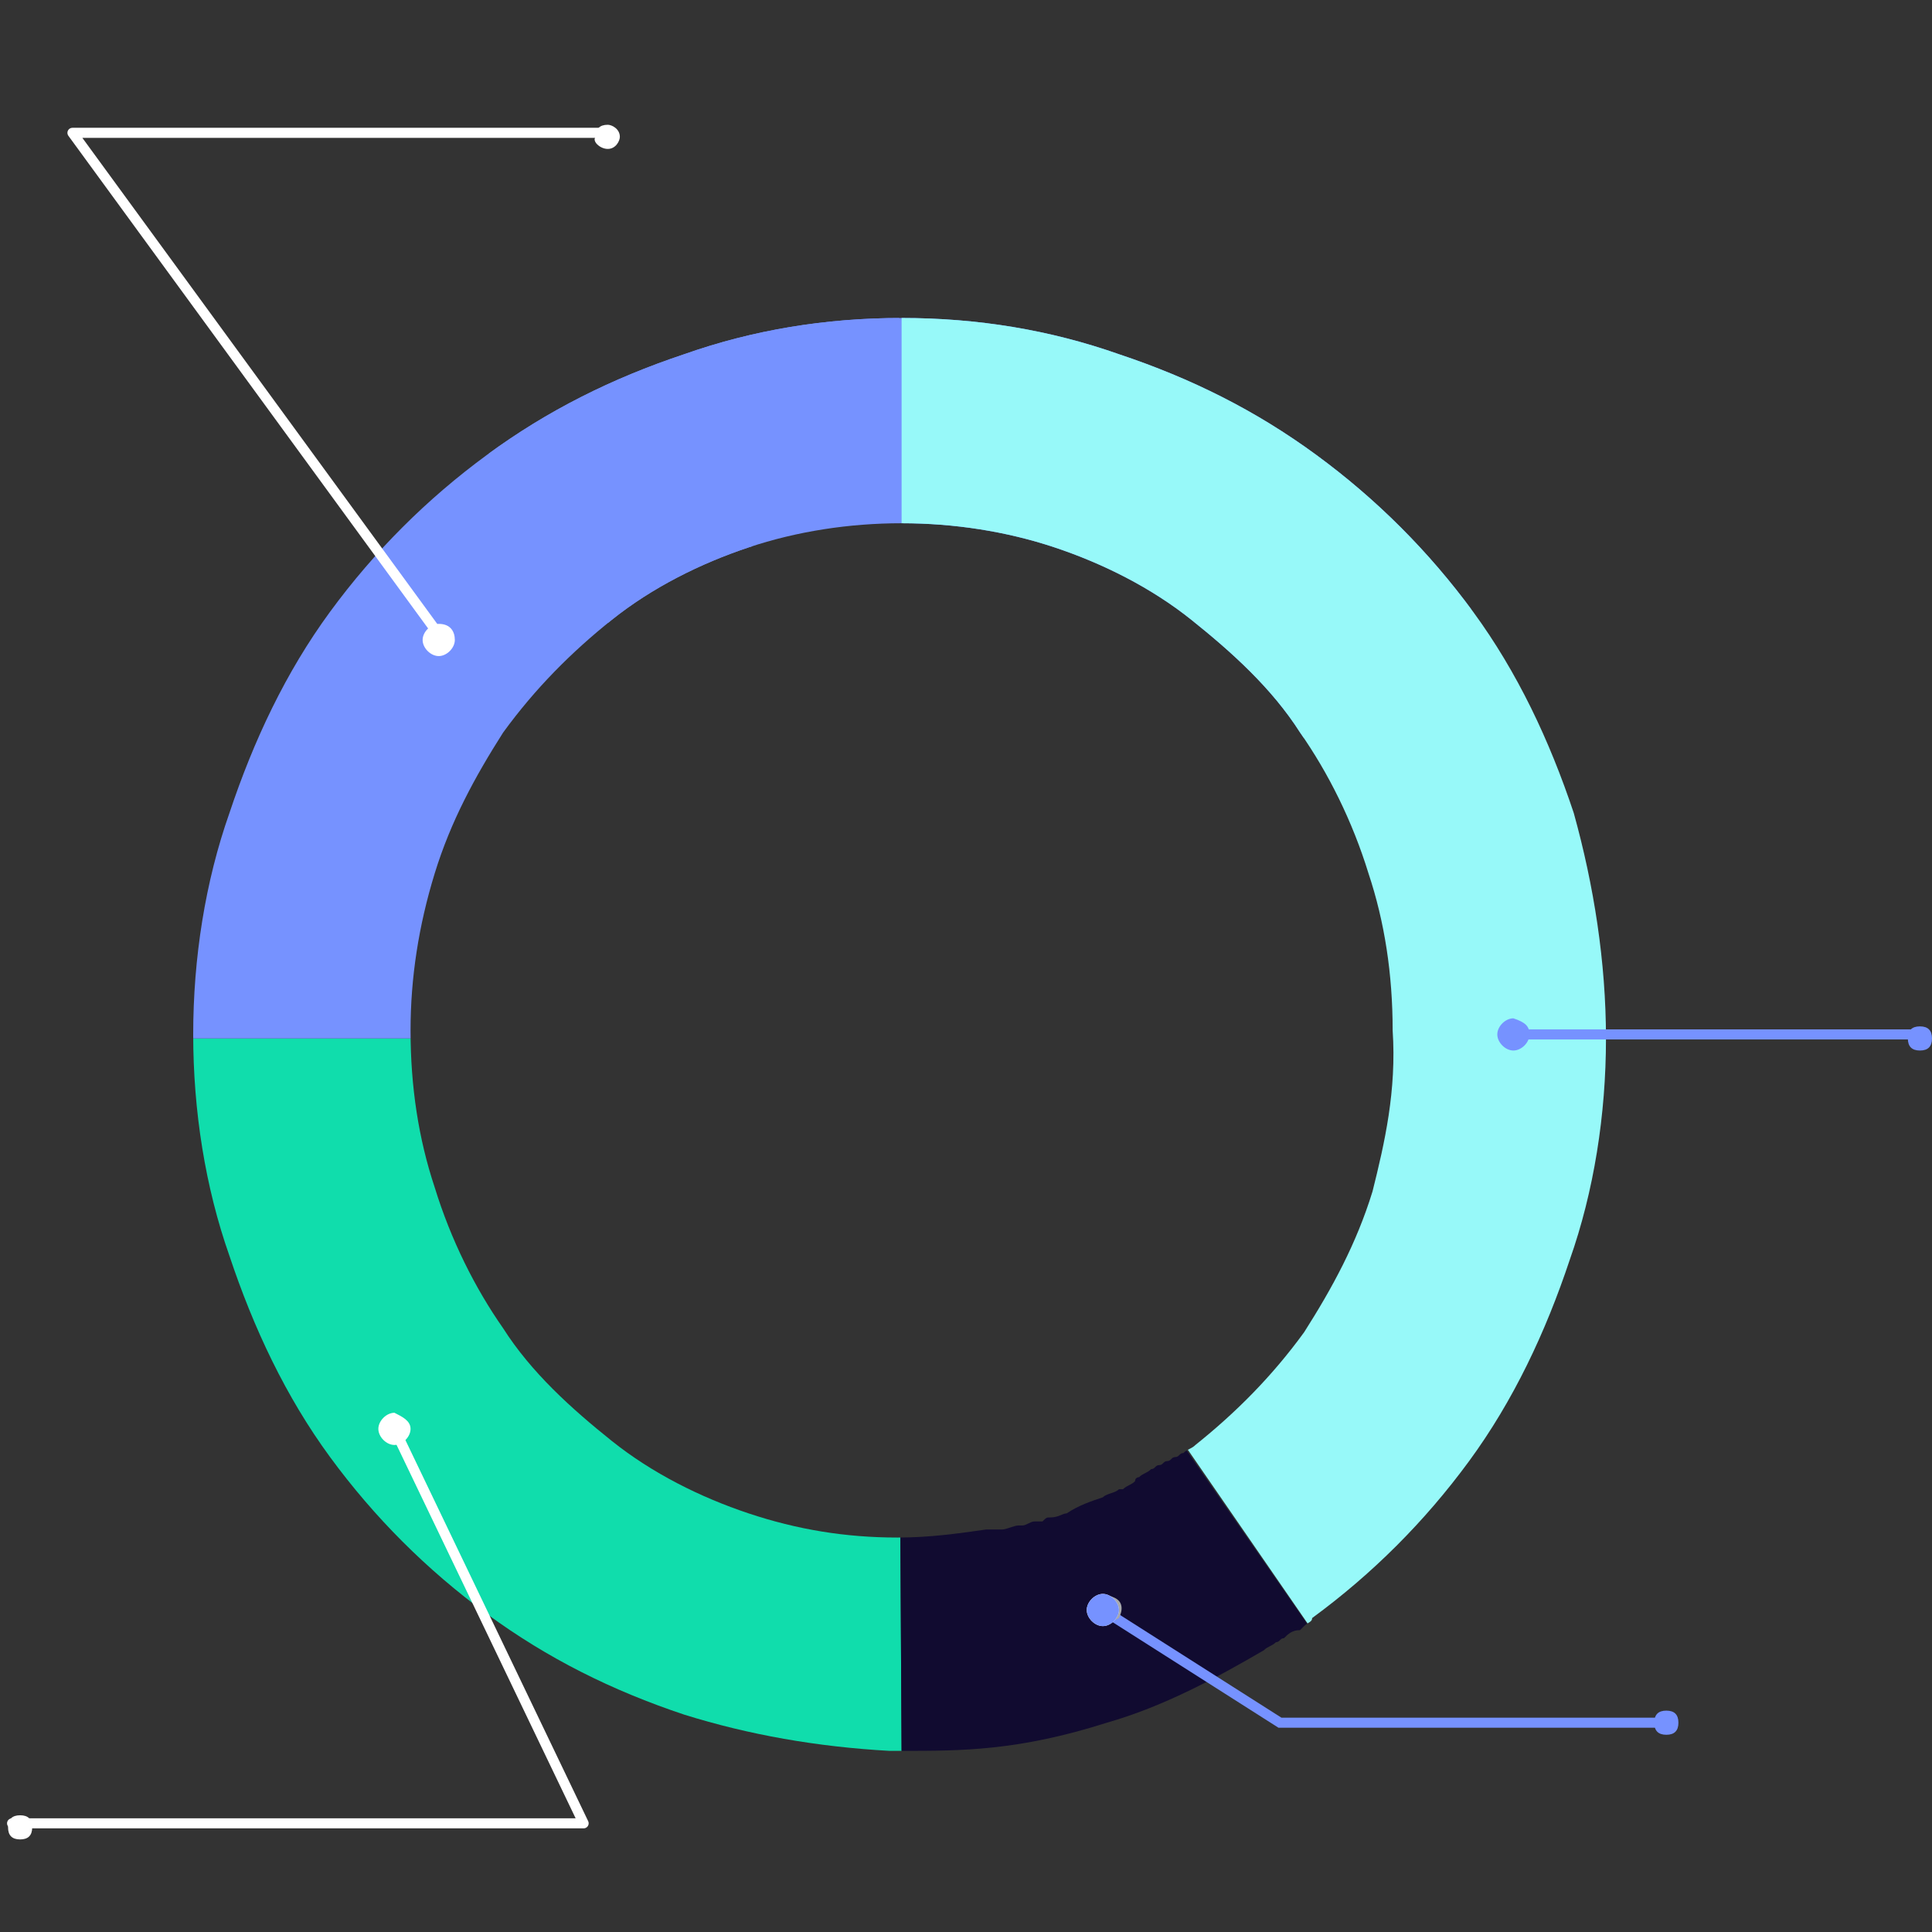 <?xml version="1.0" encoding="utf-8"?>
<!-- Generator: Adobe Illustrator 25.2.3, SVG Export Plug-In . SVG Version: 6.00 Build 0)  -->
<svg version="1.1" id="Layer_1" xmlns="http://www.w3.org/2000/svg" xmlns:xlink="http://www.w3.org/1999/xlink" x="0px" y="0px"
	 viewBox="0 0 48 48" style="enable-background:new 0 0 48 48;" xml:space="preserve">
<rect x="0" y="0" width="48" height="48" fill="#333333" stroke="none"/>
<style type="text/css">
	.st0{display:none;fill:#1D71B8;}
	.st1{clip-path:url(#SVGID_2_);fill:#10DDAC;}
	.st2{clip-path:url(#SVGID_2_);fill:#7692FF;}
	.st3{clip-path:url(#SVGID_2_);fill:#97F9F9;}
	.st4{clip-path:url(#SVGID_2_);fill:#110B30;}
	.st5{fill:#939598;}
	.st6{fill:none;stroke:#7692FF;stroke-width:0.25;stroke-miterlimit:10;}
	.st7{fill:#A7A9AC;}
	.st8{fill:#7692FF;}
	.st9{fill:none;stroke:#FFFFFF;stroke-width:0.25;stroke-linecap:round;stroke-linejoin:round;}
	.st10{fill:#FFFFFF;}
</style>
<rect x="-13.1" y="-7.7" class="st0" width="89.6" height="97.9"/>
<g>
	<defs>
		<path id="SVGID_1_" d="M39.1,20.2c-0.6-1.8-1.4-3.5-2.5-5c-1.1-1.5-2.4-2.8-3.9-3.9c-1.5-1.1-3.1-1.9-4.9-2.5
			c-1.7-0.6-3.5-0.9-5.4-0.9c-1.9,0-3.7,0.3-5.4,0.9c-1.8,0.6-3.4,1.4-4.9,2.5c-1.5,1.1-2.8,2.4-3.9,3.9c-1.1,1.5-1.9,3.2-2.5,5
			c-0.6,1.7-0.9,3.6-0.9,5.5s0.3,3.8,0.9,5.5c0.6,1.8,1.4,3.5,2.5,5c1.1,1.5,2.4,2.8,3.9,3.9c1.5,1.1,3.1,1.9,4.9,2.5
			c1.6,0.5,3.3,0.8,5.1,0.9l0.3,0c1.5,0,2.9,0,5.1-0.7c1.4-0.4,2.7-1.1,3.9-1.8c0.1-0.1,0.2-0.1,0.3-0.2c0.1,0,0.1-0.1,0.2-0.1
			c0.1-0.1,0.2-0.2,0.4-0.2c0,0,0.1-0.1,0.1-0.1l0,0c0.1-0.1,0.2-0.1,0.2-0.2c1.5-1.1,2.8-2.4,3.9-3.9c1.1-1.5,1.9-3.2,2.5-5
			c0.6-1.7,0.9-3.6,0.9-5.5S39.6,22,39.1,20.2z M34.1,29.6c-0.4,1.3-1,2.4-1.7,3.5c-0.8,1.1-1.7,2-2.7,2.8c-0.1,0.1-0.2,0.1-0.3,0.2
			c-0.1,0-0.1,0.1-0.2,0.1c-0.1,0-0.1,0.1-0.2,0.1c-0.1,0-0.1,0.1-0.2,0.1c-0.1,0-0.1,0.1-0.2,0.1c-0.1,0.1-0.2,0.1-0.3,0.2
			c0,0-0.1,0-0.1,0.1c-0.1,0.1-0.2,0.1-0.3,0.2c0,0,0,0-0.1,0c-0.1,0.1-0.3,0.1-0.4,0.2c0,0,0,0,0,0c-0.3,0.1-0.6,0.2-0.9,0.4
			c0,0,0,0,0,0c-0.1,0-0.2,0.1-0.4,0.1c-0.1,0-0.1,0-0.2,0.1c-0.1,0-0.1,0-0.2,0c-0.1,0-0.2,0.1-0.3,0.1c0,0,0,0-0.1,0
			c-0.1,0-0.3,0.1-0.4,0.1c-0.1,0-0.1,0-0.2,0c-0.1,0-0.1,0-0.2,0c-0.7,0.1-1.4,0.2-2.2,0.2c-1.3,0-2.5-0.2-3.7-0.6
			c-1.2-0.4-2.4-1-3.4-1.8c-1-0.8-2-1.7-2.7-2.8c-0.7-1-1.3-2.2-1.7-3.5c-0.4-1.2-0.6-2.5-0.6-3.9c0-1.3,0.2-2.6,0.6-3.9
			c0.4-1.3,1-2.4,1.7-3.5c0.8-1.1,1.7-2,2.7-2.8c1-0.8,2.2-1.4,3.4-1.8c1.2-0.4,2.5-0.6,3.8-0.6c1.3,0,2.6,0.2,3.8,0.6
			c1.2,0.4,2.4,1,3.4,1.8c1,0.8,2,1.7,2.7,2.8c0.7,1,1.3,2.2,1.7,3.5c0.4,1.2,0.6,2.5,0.6,3.9C34.7,27.1,34.4,28.4,34.1,29.6z"/>
	</defs>
	<clipPath id="SVGID_2_">
		<use xlink:href="#SVGID_1_"  style="overflow:visible;"/>
	</clipPath>
	<polygon class="st1" points="22.4,43.6 2.6,43.5 2.6,25.8 22.3,25.8 	"/>
	<polygon class="st2" points="22.4,7.8 2.6,7.8 2.6,25.8 10.8,25.8 	"/>
	<polygon class="st2" points="22.8,25.7 22.4,25.8 9.7,7.8 46.1,7.8 	"/>
	<polygon class="st3" points="46.3,43.4 34.6,43.4 22.4,25.7 22.4,7.9 46.3,7.9 	"/>
	<polygon class="st4" points="22.4,43.6 34.6,43.4 22.3,25.7 	"/>
</g>
<polyline class="st6" points="27.4,40 31.8,42.8 41.4,42.8 "/>
<path class="st7" d="M27.3,40.3c-0.2-0.1-0.2-0.3-0.1-0.5c0.1-0.2,0.3-0.2,0.5-0.1c0.2,0.1,0.2,0.3,0.1,0.5
	C27.6,40.3,27.4,40.4,27.3,40.3z"/>
<path class="st8" d="M41.4,43.1c0.2,0,0.3-0.1,0.3-0.3c0-0.2-0.1-0.3-0.3-0.3c-0.2,0-0.3,0.1-0.3,0.3C41.1,43,41.2,43.1,41.4,43.1z"
	/>
<polyline class="st9" points="11,15.9 1.8,3.3 15.1,3.3 "/>
<path class="st10" d="M15.1,3.7c0.2,0,0.3-0.2,0.3-0.3c0-0.2-0.2-0.3-0.3-0.3c-0.2,0-0.3,0.1-0.3,0.3C14.7,3.5,14.9,3.7,15.1,3.7z"
	/>
<polyline class="st9" points="9.8,35.5 14.5,45.3 0.3,45.3 "/>
<path class="st10" d="M0.5,45.7c0.2,0,0.3-0.1,0.3-0.3c0-0.2-0.1-0.3-0.3-0.3c-0.2,0-0.3,0.1-0.3,0.3S0.3,45.7,0.5,45.7z"/>
<line class="st6" x1="37.4" y1="25.7" x2="47.7" y2="25.7"/>
<path class="st8" d="M47.7,26.1c0.2,0,0.3-0.1,0.3-0.3s-0.1-0.3-0.3-0.3c-0.2,0-0.3,0.1-0.3,0.3S47.5,26.1,47.7,26.1z"/>
<path class="st10" d="M10.2,35.5c0,0.2-0.2,0.4-0.4,0.4c-0.2,0-0.4-0.2-0.4-0.4c0-0.2,0.2-0.4,0.4-0.4C10,35.2,10.2,35.3,10.2,35.5z
	"/>
<path class="st10" d="M27.8,40c0,0.2-0.2,0.4-0.4,0.4c-0.2,0-0.4-0.2-0.4-0.4c0-0.2,0.2-0.4,0.4-0.4C27.6,39.6,27.8,39.8,27.8,40z"
	/>
<path class="st8" d="M38,25.7c0,0.2-0.2,0.4-0.4,0.4c-0.2,0-0.4-0.2-0.4-0.4c0-0.2,0.2-0.4,0.4-0.4C37.9,25.4,38,25.5,38,25.7z"/>
<path class="st10" d="M11.3,15.9c0,0.2-0.2,0.4-0.4,0.4c-0.2,0-0.4-0.2-0.4-0.4c0-0.2,0.2-0.4,0.4-0.4
	C11.2,15.5,11.3,15.7,11.3,15.9z"/>
<path class="st8" d="M27.8,40c0,0.2-0.2,0.4-0.4,0.4c-0.2,0-0.4-0.2-0.4-0.4c0-0.2,0.2-0.4,0.4-0.4C27.6,39.6,27.8,39.8,27.8,40z"/>
</svg>
